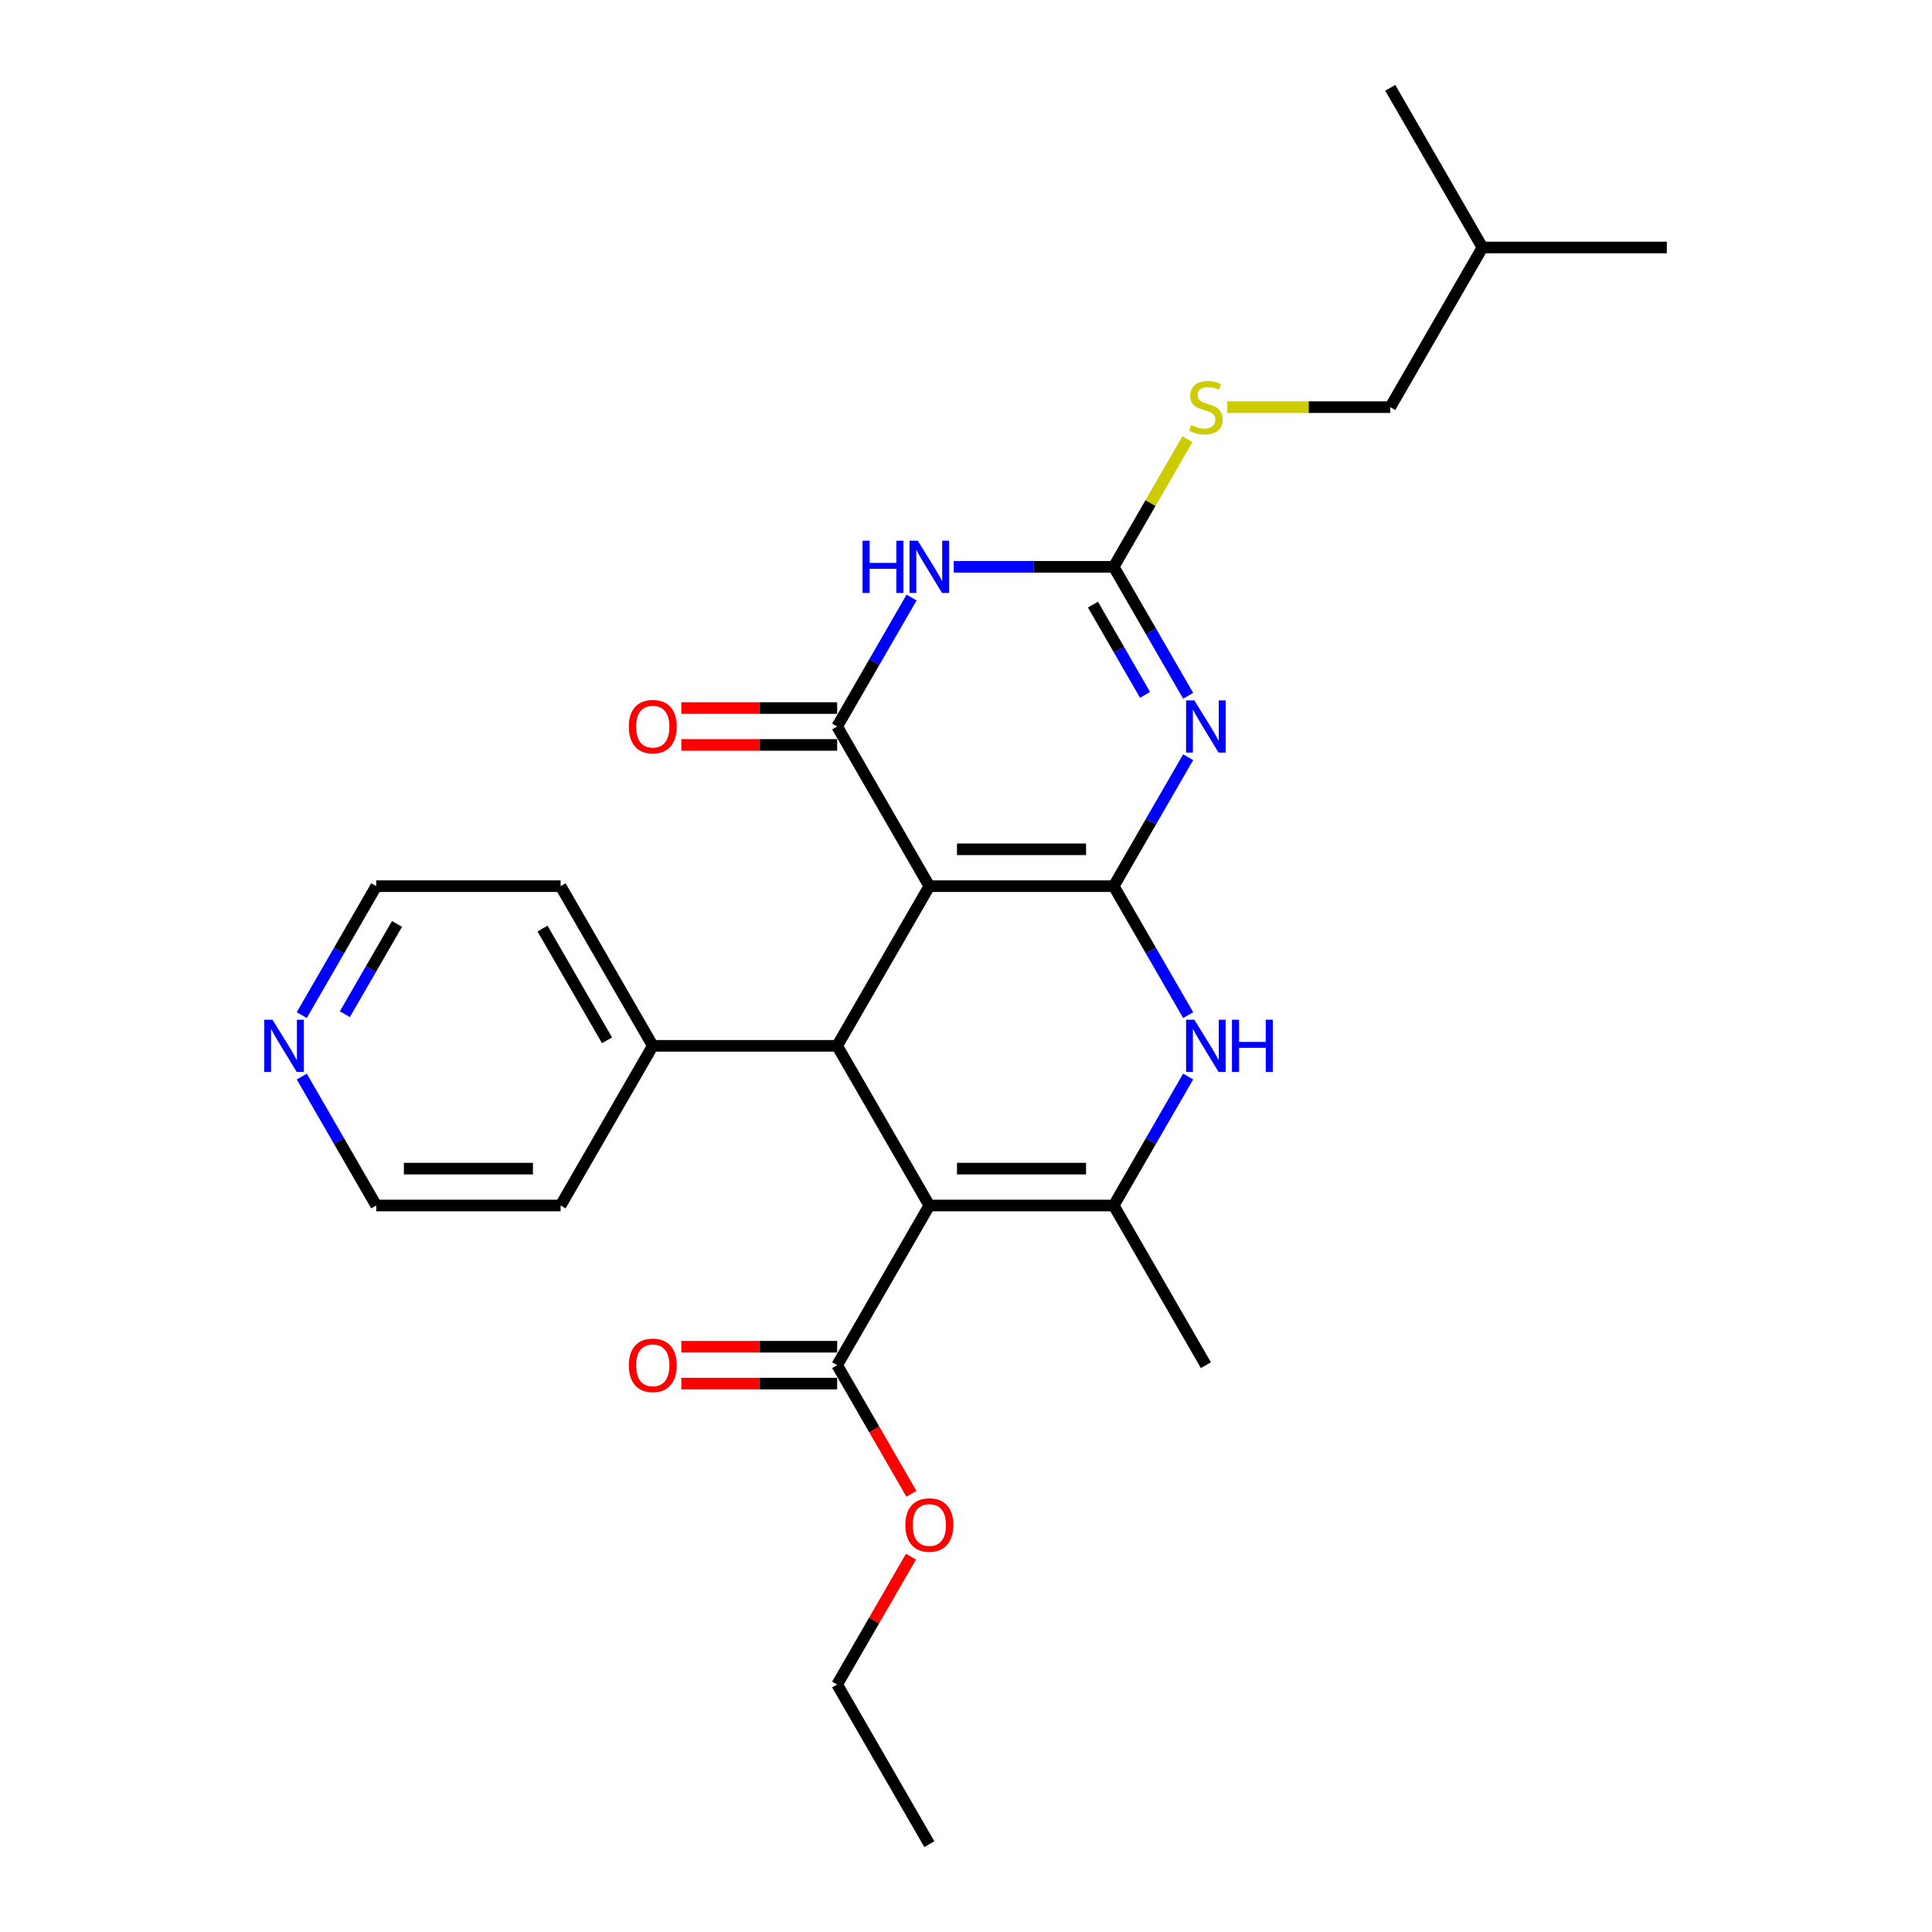 <?xml version='1.0' encoding='iso-8859-1'?>
<svg version='1.1' baseProfile='full'
              xmlns='http://www.w3.org/2000/svg'
                      xmlns:rdkit='http://www.rdkit.org/xml'
                      xmlns:xlink='http://www.w3.org/1999/xlink'
                  xml:space='preserve'
width='1000px' height='1000px' viewBox='0 0 1000 1000'>
<!-- END OF HEADER -->
<rect style='opacity:1.0;fill:#FFFFFF;stroke:none' width='1000' height='1000' x='0' y='0'> </rect>
<path class='bond-0' d='M 576.454,458.678 L 481.024,458.678' style='fill:none;fill-rule:evenodd;stroke:#000000;stroke-width:6px;stroke-linecap:butt;stroke-linejoin:miter;stroke-opacity:1' />
<path class='bond-0' d='M 562.14,439.592 L 495.339,439.592' style='fill:none;fill-rule:evenodd;stroke:#000000;stroke-width:6px;stroke-linecap:butt;stroke-linejoin:miter;stroke-opacity:1' />
<path class='bond-1' d='M 576.454,458.678 L 595.722,425.305' style='fill:none;fill-rule:evenodd;stroke:#000000;stroke-width:6px;stroke-linecap:butt;stroke-linejoin:miter;stroke-opacity:1' />
<path class='bond-1' d='M 595.722,425.305 L 614.99,391.932' style='fill:none;fill-rule:evenodd;stroke:#0000FF;stroke-width:6px;stroke-linecap:butt;stroke-linejoin:miter;stroke-opacity:1' />
<path class='bond-8' d='M 576.454,458.678 L 595.722,492.051' style='fill:none;fill-rule:evenodd;stroke:#000000;stroke-width:6px;stroke-linecap:butt;stroke-linejoin:miter;stroke-opacity:1' />
<path class='bond-8' d='M 595.722,492.051 L 614.99,525.424' style='fill:none;fill-rule:evenodd;stroke:#0000FF;stroke-width:6px;stroke-linecap:butt;stroke-linejoin:miter;stroke-opacity:1' />
<path class='bond-3' d='M 481.024,458.678 L 433.309,376.033' style='fill:none;fill-rule:evenodd;stroke:#000000;stroke-width:6px;stroke-linecap:butt;stroke-linejoin:miter;stroke-opacity:1' />
<path class='bond-5' d='M 481.024,458.678 L 433.309,541.322' style='fill:none;fill-rule:evenodd;stroke:#000000;stroke-width:6px;stroke-linecap:butt;stroke-linejoin:miter;stroke-opacity:1' />
<path class='bond-6' d='M 614.99,360.134 L 595.722,326.761' style='fill:none;fill-rule:evenodd;stroke:#0000FF;stroke-width:6px;stroke-linecap:butt;stroke-linejoin:miter;stroke-opacity:1' />
<path class='bond-6' d='M 595.722,326.761 L 576.454,293.388' style='fill:none;fill-rule:evenodd;stroke:#000000;stroke-width:6px;stroke-linecap:butt;stroke-linejoin:miter;stroke-opacity:1' />
<path class='bond-6' d='M 592.681,359.666 L 579.193,336.304' style='fill:none;fill-rule:evenodd;stroke:#0000FF;stroke-width:6px;stroke-linecap:butt;stroke-linejoin:miter;stroke-opacity:1' />
<path class='bond-6' d='M 579.193,336.304 L 565.706,312.943' style='fill:none;fill-rule:evenodd;stroke:#000000;stroke-width:6px;stroke-linecap:butt;stroke-linejoin:miter;stroke-opacity:1' />
<path class='bond-2' d='M 481.024,623.967 L 576.454,623.967' style='fill:none;fill-rule:evenodd;stroke:#000000;stroke-width:6px;stroke-linecap:butt;stroke-linejoin:miter;stroke-opacity:1' />
<path class='bond-2' d='M 495.339,604.881 L 562.14,604.881' style='fill:none;fill-rule:evenodd;stroke:#000000;stroke-width:6px;stroke-linecap:butt;stroke-linejoin:miter;stroke-opacity:1' />
<path class='bond-9' d='M 481.024,623.967 L 433.309,706.612' style='fill:none;fill-rule:evenodd;stroke:#000000;stroke-width:6px;stroke-linecap:butt;stroke-linejoin:miter;stroke-opacity:1' />
<path class='bond-27' d='M 481.024,623.967 L 433.309,541.322' style='fill:none;fill-rule:evenodd;stroke:#000000;stroke-width:6px;stroke-linecap:butt;stroke-linejoin:miter;stroke-opacity:1' />
<path class='bond-11' d='M 433.309,366.49 L 392.99,366.49' style='fill:none;fill-rule:evenodd;stroke:#000000;stroke-width:6px;stroke-linecap:butt;stroke-linejoin:miter;stroke-opacity:1' />
<path class='bond-11' d='M 392.99,366.49 L 352.671,366.49' style='fill:none;fill-rule:evenodd;stroke:#FF0000;stroke-width:6px;stroke-linecap:butt;stroke-linejoin:miter;stroke-opacity:1' />
<path class='bond-11' d='M 433.309,385.576 L 392.99,385.576' style='fill:none;fill-rule:evenodd;stroke:#000000;stroke-width:6px;stroke-linecap:butt;stroke-linejoin:miter;stroke-opacity:1' />
<path class='bond-11' d='M 392.99,385.576 L 352.671,385.576' style='fill:none;fill-rule:evenodd;stroke:#FF0000;stroke-width:6px;stroke-linecap:butt;stroke-linejoin:miter;stroke-opacity:1' />
<path class='bond-28' d='M 433.309,376.033 L 452.577,342.66' style='fill:none;fill-rule:evenodd;stroke:#000000;stroke-width:6px;stroke-linecap:butt;stroke-linejoin:miter;stroke-opacity:1' />
<path class='bond-28' d='M 452.577,342.66 L 471.845,309.287' style='fill:none;fill-rule:evenodd;stroke:#0000FF;stroke-width:6px;stroke-linecap:butt;stroke-linejoin:miter;stroke-opacity:1' />
<path class='bond-4' d='M 493.659,293.388 L 535.057,293.388' style='fill:none;fill-rule:evenodd;stroke:#0000FF;stroke-width:6px;stroke-linecap:butt;stroke-linejoin:miter;stroke-opacity:1' />
<path class='bond-4' d='M 535.057,293.388 L 576.454,293.388' style='fill:none;fill-rule:evenodd;stroke:#000000;stroke-width:6px;stroke-linecap:butt;stroke-linejoin:miter;stroke-opacity:1' />
<path class='bond-12' d='M 433.309,541.322 L 337.88,541.322' style='fill:none;fill-rule:evenodd;stroke:#000000;stroke-width:6px;stroke-linecap:butt;stroke-linejoin:miter;stroke-opacity:1' />
<path class='bond-10' d='M 576.454,293.388 L 595.524,260.359' style='fill:none;fill-rule:evenodd;stroke:#000000;stroke-width:6px;stroke-linecap:butt;stroke-linejoin:miter;stroke-opacity:1' />
<path class='bond-10' d='M 595.524,260.359 L 614.593,227.33' style='fill:none;fill-rule:evenodd;stroke:#CCCC00;stroke-width:6px;stroke-linecap:butt;stroke-linejoin:miter;stroke-opacity:1' />
<path class='bond-7' d='M 576.454,623.967 L 595.722,590.594' style='fill:none;fill-rule:evenodd;stroke:#000000;stroke-width:6px;stroke-linecap:butt;stroke-linejoin:miter;stroke-opacity:1' />
<path class='bond-7' d='M 595.722,590.594 L 614.99,557.221' style='fill:none;fill-rule:evenodd;stroke:#0000FF;stroke-width:6px;stroke-linecap:butt;stroke-linejoin:miter;stroke-opacity:1' />
<path class='bond-16' d='M 576.454,623.967 L 624.169,706.612' style='fill:none;fill-rule:evenodd;stroke:#000000;stroke-width:6px;stroke-linecap:butt;stroke-linejoin:miter;stroke-opacity:1' />
<path class='bond-13' d='M 433.309,697.069 L 392.99,697.069' style='fill:none;fill-rule:evenodd;stroke:#000000;stroke-width:6px;stroke-linecap:butt;stroke-linejoin:miter;stroke-opacity:1' />
<path class='bond-13' d='M 392.99,697.069 L 352.671,697.069' style='fill:none;fill-rule:evenodd;stroke:#FF0000;stroke-width:6px;stroke-linecap:butt;stroke-linejoin:miter;stroke-opacity:1' />
<path class='bond-13' d='M 433.309,716.155 L 392.99,716.155' style='fill:none;fill-rule:evenodd;stroke:#000000;stroke-width:6px;stroke-linecap:butt;stroke-linejoin:miter;stroke-opacity:1' />
<path class='bond-13' d='M 392.99,716.155 L 352.671,716.155' style='fill:none;fill-rule:evenodd;stroke:#FF0000;stroke-width:6px;stroke-linecap:butt;stroke-linejoin:miter;stroke-opacity:1' />
<path class='bond-15' d='M 433.309,706.612 L 452.533,739.908' style='fill:none;fill-rule:evenodd;stroke:#000000;stroke-width:6px;stroke-linecap:butt;stroke-linejoin:miter;stroke-opacity:1' />
<path class='bond-15' d='M 452.533,739.908 L 471.757,773.205' style='fill:none;fill-rule:evenodd;stroke:#FF0000;stroke-width:6px;stroke-linecap:butt;stroke-linejoin:miter;stroke-opacity:1' />
<path class='bond-17' d='M 635.22,210.744 L 677.409,210.744' style='fill:none;fill-rule:evenodd;stroke:#CCCC00;stroke-width:6px;stroke-linecap:butt;stroke-linejoin:miter;stroke-opacity:1' />
<path class='bond-17' d='M 677.409,210.744 L 719.599,210.744' style='fill:none;fill-rule:evenodd;stroke:#000000;stroke-width:6px;stroke-linecap:butt;stroke-linejoin:miter;stroke-opacity:1' />
<path class='bond-20' d='M 337.88,541.322 L 290.165,623.967' style='fill:none;fill-rule:evenodd;stroke:#000000;stroke-width:6px;stroke-linecap:butt;stroke-linejoin:miter;stroke-opacity:1' />
<path class='bond-21' d='M 337.88,541.322 L 290.165,458.678' style='fill:none;fill-rule:evenodd;stroke:#000000;stroke-width:6px;stroke-linecap:butt;stroke-linejoin:miter;stroke-opacity:1' />
<path class='bond-21' d='M 314.194,538.469 L 280.793,480.617' style='fill:none;fill-rule:evenodd;stroke:#000000;stroke-width:6px;stroke-linecap:butt;stroke-linejoin:miter;stroke-opacity:1' />
<path class='bond-14' d='M 156.199,525.424 L 175.467,492.051' style='fill:none;fill-rule:evenodd;stroke:#0000FF;stroke-width:6px;stroke-linecap:butt;stroke-linejoin:miter;stroke-opacity:1' />
<path class='bond-14' d='M 175.467,492.051 L 194.735,458.678' style='fill:none;fill-rule:evenodd;stroke:#000000;stroke-width:6px;stroke-linecap:butt;stroke-linejoin:miter;stroke-opacity:1' />
<path class='bond-14' d='M 178.508,524.955 L 191.996,501.594' style='fill:none;fill-rule:evenodd;stroke:#0000FF;stroke-width:6px;stroke-linecap:butt;stroke-linejoin:miter;stroke-opacity:1' />
<path class='bond-14' d='M 191.996,501.594 L 205.484,478.233' style='fill:none;fill-rule:evenodd;stroke:#000000;stroke-width:6px;stroke-linecap:butt;stroke-linejoin:miter;stroke-opacity:1' />
<path class='bond-29' d='M 156.199,557.221 L 175.467,590.594' style='fill:none;fill-rule:evenodd;stroke:#0000FF;stroke-width:6px;stroke-linecap:butt;stroke-linejoin:miter;stroke-opacity:1' />
<path class='bond-29' d='M 175.467,590.594 L 194.735,623.967' style='fill:none;fill-rule:evenodd;stroke:#000000;stroke-width:6px;stroke-linecap:butt;stroke-linejoin:miter;stroke-opacity:1' />
<path class='bond-23' d='M 471.515,805.727 L 452.412,838.814' style='fill:none;fill-rule:evenodd;stroke:#FF0000;stroke-width:6px;stroke-linecap:butt;stroke-linejoin:miter;stroke-opacity:1' />
<path class='bond-23' d='M 452.412,838.814 L 433.309,871.901' style='fill:none;fill-rule:evenodd;stroke:#000000;stroke-width:6px;stroke-linecap:butt;stroke-linejoin:miter;stroke-opacity:1' />
<path class='bond-22' d='M 719.599,210.744 L 767.314,128.099' style='fill:none;fill-rule:evenodd;stroke:#000000;stroke-width:6px;stroke-linecap:butt;stroke-linejoin:miter;stroke-opacity:1' />
<path class='bond-18' d='M 194.735,458.678 L 290.165,458.678' style='fill:none;fill-rule:evenodd;stroke:#000000;stroke-width:6px;stroke-linecap:butt;stroke-linejoin:miter;stroke-opacity:1' />
<path class='bond-19' d='M 194.735,623.967 L 290.165,623.967' style='fill:none;fill-rule:evenodd;stroke:#000000;stroke-width:6px;stroke-linecap:butt;stroke-linejoin:miter;stroke-opacity:1' />
<path class='bond-19' d='M 209.049,604.881 L 275.85,604.881' style='fill:none;fill-rule:evenodd;stroke:#000000;stroke-width:6px;stroke-linecap:butt;stroke-linejoin:miter;stroke-opacity:1' />
<path class='bond-24' d='M 767.314,128.099 L 862.744,128.099' style='fill:none;fill-rule:evenodd;stroke:#000000;stroke-width:6px;stroke-linecap:butt;stroke-linejoin:miter;stroke-opacity:1' />
<path class='bond-25' d='M 767.314,128.099 L 719.599,45.455' style='fill:none;fill-rule:evenodd;stroke:#000000;stroke-width:6px;stroke-linecap:butt;stroke-linejoin:miter;stroke-opacity:1' />
<path class='bond-26' d='M 433.309,871.901 L 481.024,954.545' style='fill:none;fill-rule:evenodd;stroke:#000000;stroke-width:6px;stroke-linecap:butt;stroke-linejoin:miter;stroke-opacity:1' />
<path  class='atom-2' d='M 618.195 362.52
L 627.051 376.835
Q 627.929 378.247, 629.341 380.805
Q 630.754 383.362, 630.83 383.515
L 630.83 362.52
L 634.418 362.52
L 634.418 389.546
L 630.716 389.546
L 621.211 373.895
Q 620.104 372.063, 618.92 369.964
Q 617.775 367.864, 617.432 367.215
L 617.432 389.546
L 613.92 389.546
L 613.92 362.52
L 618.195 362.52
' fill='#0000FF'/>
<path  class='atom-5' d='M 446.46 279.876
L 450.124 279.876
L 450.124 291.365
L 463.942 291.365
L 463.942 279.876
L 467.607 279.876
L 467.607 306.901
L 463.942 306.901
L 463.942 294.419
L 450.124 294.419
L 450.124 306.901
L 446.46 306.901
L 446.46 279.876
' fill='#0000FF'/>
<path  class='atom-5' d='M 475.05 279.876
L 483.906 294.19
Q 484.784 295.602, 486.197 298.16
Q 487.609 300.717, 487.685 300.87
L 487.685 279.876
L 491.274 279.876
L 491.274 306.901
L 487.571 306.901
L 478.066 291.251
Q 476.959 289.419, 475.776 287.319
Q 474.631 285.22, 474.287 284.571
L 474.287 306.901
L 470.775 306.901
L 470.775 279.876
L 475.05 279.876
' fill='#0000FF'/>
<path  class='atom-9' d='M 618.195 527.809
L 627.051 542.124
Q 627.929 543.536, 629.341 546.094
Q 630.754 548.651, 630.83 548.804
L 630.83 527.809
L 634.418 527.809
L 634.418 554.835
L 630.716 554.835
L 621.211 539.185
Q 620.104 537.352, 618.92 535.253
Q 617.775 533.154, 617.432 532.505
L 617.432 554.835
L 613.92 554.835
L 613.92 527.809
L 618.195 527.809
' fill='#0000FF'/>
<path  class='atom-9' d='M 637.663 527.809
L 641.327 527.809
L 641.327 539.299
L 655.146 539.299
L 655.146 527.809
L 658.81 527.809
L 658.81 554.835
L 655.146 554.835
L 655.146 542.353
L 641.327 542.353
L 641.327 554.835
L 637.663 554.835
L 637.663 527.809
' fill='#0000FF'/>
<path  class='atom-11' d='M 616.535 220.02
Q 616.84 220.134, 618.1 220.669
Q 619.359 221.203, 620.734 221.546
Q 622.146 221.852, 623.52 221.852
Q 626.078 221.852, 627.566 220.63
Q 629.055 219.371, 629.055 217.195
Q 629.055 215.706, 628.292 214.79
Q 627.566 213.874, 626.421 213.378
Q 625.276 212.881, 623.367 212.309
Q 620.963 211.584, 619.512 210.896
Q 618.1 210.209, 617.069 208.759
Q 616.077 207.308, 616.077 204.865
Q 616.077 201.468, 618.367 199.369
Q 620.695 197.269, 625.276 197.269
Q 628.406 197.269, 631.956 198.758
L 631.078 201.697
Q 627.834 200.361, 625.391 200.361
Q 622.757 200.361, 621.306 201.468
Q 619.856 202.537, 619.894 204.407
Q 619.894 205.858, 620.619 206.736
Q 621.383 207.614, 622.451 208.11
Q 623.558 208.606, 625.391 209.179
Q 627.834 209.942, 629.284 210.706
Q 630.735 211.469, 631.765 213.034
Q 632.834 214.561, 632.834 217.195
Q 632.834 220.936, 630.315 222.959
Q 627.834 224.944, 623.673 224.944
Q 621.268 224.944, 619.436 224.409
Q 617.642 223.913, 615.504 223.035
L 616.535 220.02
' fill='#CCCC00'/>
<path  class='atom-12' d='M 325.474 376.109
Q 325.474 369.62, 328.68 365.994
Q 331.887 362.368, 337.88 362.368
Q 343.873 362.368, 347.079 365.994
Q 350.286 369.62, 350.286 376.109
Q 350.286 382.675, 347.041 386.416
Q 343.796 390.118, 337.88 390.118
Q 331.925 390.118, 328.68 386.416
Q 325.474 382.713, 325.474 376.109
M 337.88 387.065
Q 342.002 387.065, 344.216 384.316
Q 346.468 381.53, 346.468 376.109
Q 346.468 370.804, 344.216 368.131
Q 342.002 365.421, 337.88 365.421
Q 333.757 365.421, 331.505 368.093
Q 329.291 370.765, 329.291 376.109
Q 329.291 381.568, 331.505 384.316
Q 333.757 387.065, 337.88 387.065
' fill='#FF0000'/>
<path  class='atom-14' d='M 325.474 706.688
Q 325.474 700.199, 328.68 696.572
Q 331.887 692.946, 337.88 692.946
Q 343.873 692.946, 347.079 696.572
Q 350.286 700.199, 350.286 706.688
Q 350.286 713.253, 347.041 716.994
Q 343.796 720.697, 337.88 720.697
Q 331.925 720.697, 328.68 716.994
Q 325.474 713.292, 325.474 706.688
M 337.88 717.643
Q 342.002 717.643, 344.216 714.895
Q 346.468 712.108, 346.468 706.688
Q 346.468 701.382, 344.216 698.71
Q 342.002 696, 337.88 696
Q 333.757 696, 331.505 698.672
Q 329.291 701.344, 329.291 706.688
Q 329.291 712.146, 331.505 714.895
Q 333.757 717.643, 337.88 717.643
' fill='#FF0000'/>
<path  class='atom-15' d='M 141.046 527.809
L 149.902 542.124
Q 150.78 543.536, 152.192 546.094
Q 153.605 548.651, 153.681 548.804
L 153.681 527.809
L 157.269 527.809
L 157.269 554.835
L 153.567 554.835
L 144.062 539.185
Q 142.955 537.352, 141.771 535.253
Q 140.626 533.154, 140.283 532.505
L 140.283 554.835
L 136.771 554.835
L 136.771 527.809
L 141.046 527.809
' fill='#0000FF'/>
<path  class='atom-16' d='M 468.618 789.333
Q 468.618 782.843, 471.825 779.217
Q 475.031 775.591, 481.024 775.591
Q 487.017 775.591, 490.224 779.217
Q 493.43 782.843, 493.43 789.333
Q 493.43 795.898, 490.186 799.639
Q 486.941 803.342, 481.024 803.342
Q 475.07 803.342, 471.825 799.639
Q 468.618 795.936, 468.618 789.333
M 481.024 800.288
Q 485.147 800.288, 487.361 797.54
Q 489.613 794.753, 489.613 789.333
Q 489.613 784.027, 487.361 781.355
Q 485.147 778.644, 481.024 778.644
Q 476.902 778.644, 474.65 781.316
Q 472.436 783.988, 472.436 789.333
Q 472.436 794.791, 474.65 797.54
Q 476.902 800.288, 481.024 800.288
' fill='#FF0000'/>
</svg>
